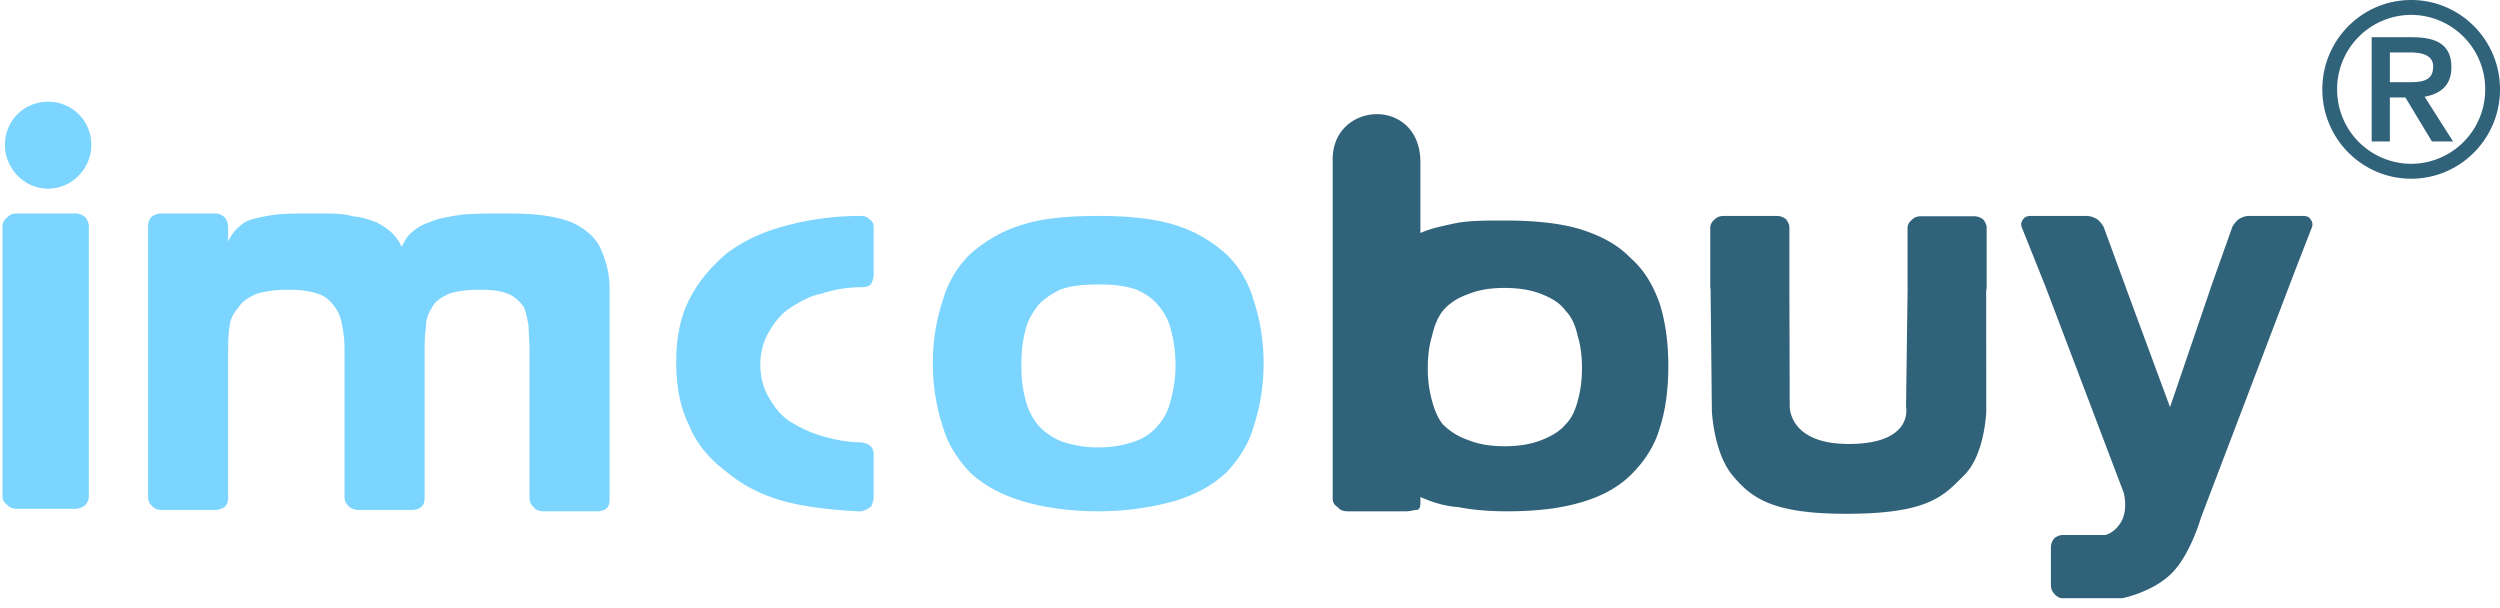 <svg width="111" height="27" xmlns="http://www.w3.org/2000/svg"><title>logo-imcobuy</title><g fill="none" fill-rule="evenodd"><path d="M107.055 7.273a3.297 3.297 0 0 0 3.288-3.306 3.297 3.297 0 0 0-3.288-3.306 3.297 3.297 0 0 0-3.287 3.306 3.297 3.297 0 0 0 3.287 3.306zm0 .662c-2.178 0-3.944-1.777-3.944-3.968 0-2.19 1.766-3.967 3.944-3.967C109.234 0 111 1.776 111 3.967s-1.766 3.968-3.945 3.968z" fill="#306279" fill-rule="nonzero"/><path d="M107.979 6.282l-1.18-1.954h-.689v1.954h-.808V1.653h1.803c1.147 0 1.737.382 1.737 1.332 0 .851-.536 1.19-1.19 1.31l1.266 1.987h-.94zM106.11 3.65h.83c.58 0 1.093-.044 1.093-.699 0-.535-.568-.622-1.027-.622h-.896v1.32zM59.17 22.128c0 .164.062.287.226.39.103.123.226.184.451.184h2.603c.164 0 .328-.061.452-.061.102 0 .164-.123.164-.287v-.287c.512.225 1.065.41 1.7.45.616.124 1.354.185 2.133.185 1.311 0 2.377-.123 3.34-.41.903-.266 1.64-.676 2.194-1.23.574-.573 1.025-1.25 1.25-2.028.267-.8.39-1.762.39-2.766 0-1.066-.123-1.968-.39-2.808-.286-.799-.676-1.475-1.311-2.029-.554-.573-1.292-.963-2.194-1.25-.963-.287-2.09-.39-3.382-.39-.8 0-1.476 0-2.09.103-.575.124-1.128.226-1.64.451V7.161c-.021-1.426-.98-2.09-1.927-2.092-.947-.001-1.969.666-1.968 2.011v15.048zm7.626-2.315c-.676 0-1.189-.103-1.64-.287a2.89 2.89 0 0 1-1.086-.676c-.226-.267-.39-.677-.492-1.066a5.378 5.378 0 0 1-.184-1.475c0-.472.06-.984.184-1.373.102-.472.266-.861.492-1.148.287-.328.635-.553 1.086-.717.451-.185.964-.287 1.64-.287.677 0 1.23.102 1.681.287.41.164.8.39 1.025.717.287.287.45.676.553 1.148.123.389.185.901.185 1.373 0 .573-.062 1.024-.185 1.475-.102.39-.266.8-.553 1.066-.226.287-.615.512-1.025.676-.45.184-1.004.287-1.68.287z" fill="#306279"/><path d="M52.193 16.186a5.75 5.75 0 0 0-.184-1.46 2.55 2.55 0 0 0-.55-1.13c-.224-.288-.57-.555-1.018-.74-.448-.164-.998-.226-1.67-.226-.672 0-1.242.062-1.69.226-.387.185-.794.452-1.018.74-.265.35-.448.678-.55 1.13-.122.453-.163.967-.163 1.46 0 .555.04 1.007.163 1.48.102.452.285.843.55 1.172.224.288.631.575 1.018.74a4.913 4.913 0 0 0 1.69.288c.672 0 1.222-.124 1.67-.288a2.316 2.316 0 0 0 1.018-.74c.286-.33.448-.72.55-1.172a5.67 5.67 0 0 0 .184-1.48m-10.773-.062a8.78 8.78 0 0 1 .448-2.816c.224-.78.672-1.52 1.221-2.035a6.14 6.14 0 0 1 2.302-1.295c.896-.287 2.036-.39 3.38-.39 1.283 0 2.403.103 3.36.39.957.288 1.67.74 2.302 1.295.55.514.998 1.254 1.221 2.035.286.864.449 1.768.449 2.816a8.899 8.899 0 0 1-.449 2.837c-.223.781-.671 1.46-1.221 2.035-.632.575-1.345.966-2.302 1.254-.957.267-2.077.452-3.36.452-1.344 0-2.484-.185-3.38-.452-.937-.288-1.67-.679-2.302-1.254-.55-.576-.997-1.254-1.221-2.035a8.905 8.905 0 0 1-.448-2.837m-3.185-3.371c-.636 0-1.19.103-1.765.288-.554.103-1.006.39-1.458.678-.41.288-.677.679-.903 1.07a2.825 2.825 0 0 0-.349 1.397c0 .514.103.966.35 1.418.225.39.492.781.902 1.07.452.287.904.513 1.458.678.575.164 1.129.287 1.765.287.39.062.555.226.555.555v1.87c0 .186-.062.289-.103.412a1.031 1.031 0 0 1-.452.226h-.123c-1.19-.062-2.32-.185-3.325-.452-1.027-.288-1.869-.74-2.546-1.316-.74-.555-1.314-1.233-1.642-2.035-.411-.842-.575-1.747-.575-2.836 0-.987.164-1.953.575-2.755.39-.78.964-1.46 1.642-2.035.718-.555 1.58-.966 2.587-1.233a12.55 12.55 0 0 1 3.407-.452c.165 0 .267.04.39.164.103.062.165.165.165.33v2.096a.84.84 0 0 1-.103.41c-.062.104-.226.165-.452.165M22.57 9.478c1.226 0 2.125.123 2.8.39.633.287 1.082.677 1.307 1.19.225.514.388 1.09.388 1.705v9.426c0 .328-.163.513-.572.513h-2.35c-.224 0-.347-.061-.449-.185a.54.54 0 0 1-.184-.39v-6.592c0-.39-.04-.739-.04-1.067-.062-.35-.123-.637-.225-.863-.184-.226-.409-.452-.674-.554-.286-.124-.675-.185-1.247-.185-.612 0-1.062.061-1.41.185-.326.164-.612.328-.735.616a1.424 1.424 0 0 0-.265.842c-.062.41-.062.739-.062 1.19v6.428c0 .35-.224.514-.572.514h-2.349a.635.635 0 0 1-.45-.165c-.122-.123-.183-.226-.183-.41v-6.531c0-.39-.041-.739-.102-1.067-.062-.35-.164-.637-.348-.863-.163-.226-.388-.452-.715-.554-.347-.124-.735-.185-1.307-.185-.613 0-1.062.061-1.45.185-.348.164-.634.328-.797.616a1.402 1.402 0 0 0-.388.842c-.062.41-.062.739-.062 1.19v6.428a.527.527 0 0 1-.163.39c-.123.062-.225.124-.409.124h-2.35c-.224 0-.346-.062-.448-.165-.123-.123-.184-.226-.184-.41V10.053c0-.185.06-.35.184-.452a.786.786 0 0 1 .449-.123h2.35c.183 0 .285.061.408.164a.72.72 0 0 1 .163.452v.636a1.91 1.91 0 0 1 .388-.575c.123-.102.286-.287.572-.39a8.184 8.184 0 0 1 1.063-.226c.45-.061 1.123-.061 1.981-.061.552 0 1.124 0 1.512.123.45.04.776.164 1.063.267.347.185.571.349.735.513.163.164.286.35.388.575.123-.226.225-.452.45-.637.183-.164.408-.328.796-.451.327-.165.777-.226 1.349-.329.572-.061 1.287-.061 2.145-.061M3.945 22.016c0 .185-.06.288-.162.411a.698.698 0 0 1-.444.165H.776c-.222 0-.343-.062-.444-.165-.162-.123-.222-.226-.222-.41V10.032c0-.103.06-.268.222-.391.1-.103.222-.164.444-.164h2.563c.162 0 .323.061.444.164a.706.706 0 0 1 .162.39v11.984zm.109-15.579a1.901 1.901 0 0 0-1.928-1.919A1.896 1.896 0 0 0 .22 6.437c0 1.03.841 1.939 1.907 1.939 1.087 0 1.928-.908 1.928-1.94z" fill="#7BD5FF"/><path d="M88.208 12.739a.53.53 0 0 1-.022.16l.004 5.346s-.05 1.915-.968 2.841c-.917.926-1.563 1.691-5.025 1.725-3.463.034-4.414-.677-5.266-1.695-.85-1.02-.924-2.87-.924-2.87l-.057-5.398a.497.497 0 0 1-.014-.124v-2.635c0-.093.056-.242.203-.353.093-.093.204-.148.407-.148h2.348c.148 0 .296.055.407.148.092.111.148.26.148.353v2.635l.014 5.271s-.107 1.753 2.707 1.717c2.814-.036 2.458-1.645 2.458-1.645l.07-5.274a.68.68 0 0 1-.003-.054v-2.636c0-.092.056-.24.204-.352.092-.093.203-.149.407-.149h2.348c.148 0 .295.056.406.149.093.111.148.26.148.352v2.636zm9.962-.008a.677.677 0 0 0-.03.099l-1.791 5.247-1.957-5.297a.63.63 0 0 0-.017-.049l-.967-2.64a1.053 1.053 0 0 0-.291-.354.93.93 0 0 0-.471-.15h-2.464c-.206 0-.295.057-.352.15a.338.338 0 0 0-.064.353l1.056 2.64 3.472 9.15s.195.721-.098 1.258c-.267.488-.65.6-.717.617h-1.922a.625.625 0 0 0-.35.148.654.654 0 0 0-.147.41v1.632c0 .205.055.316.147.41.11.148.258.204.35.204h2.615a.534.534 0 0 0 .096-.008c.005 0 1.31-.266 2.146-1.088.837-.822 1.311-2.484 1.311-2.484l4.148-10.891.776-1.998a.346.346 0 0 0-.062-.353c-.055-.093-.142-.15-.342-.15h-2.394a.886.886 0 0 0-.458.15c-.134.111-.246.26-.282.353l-.94 2.641z" fill="#306279"/></g></svg>